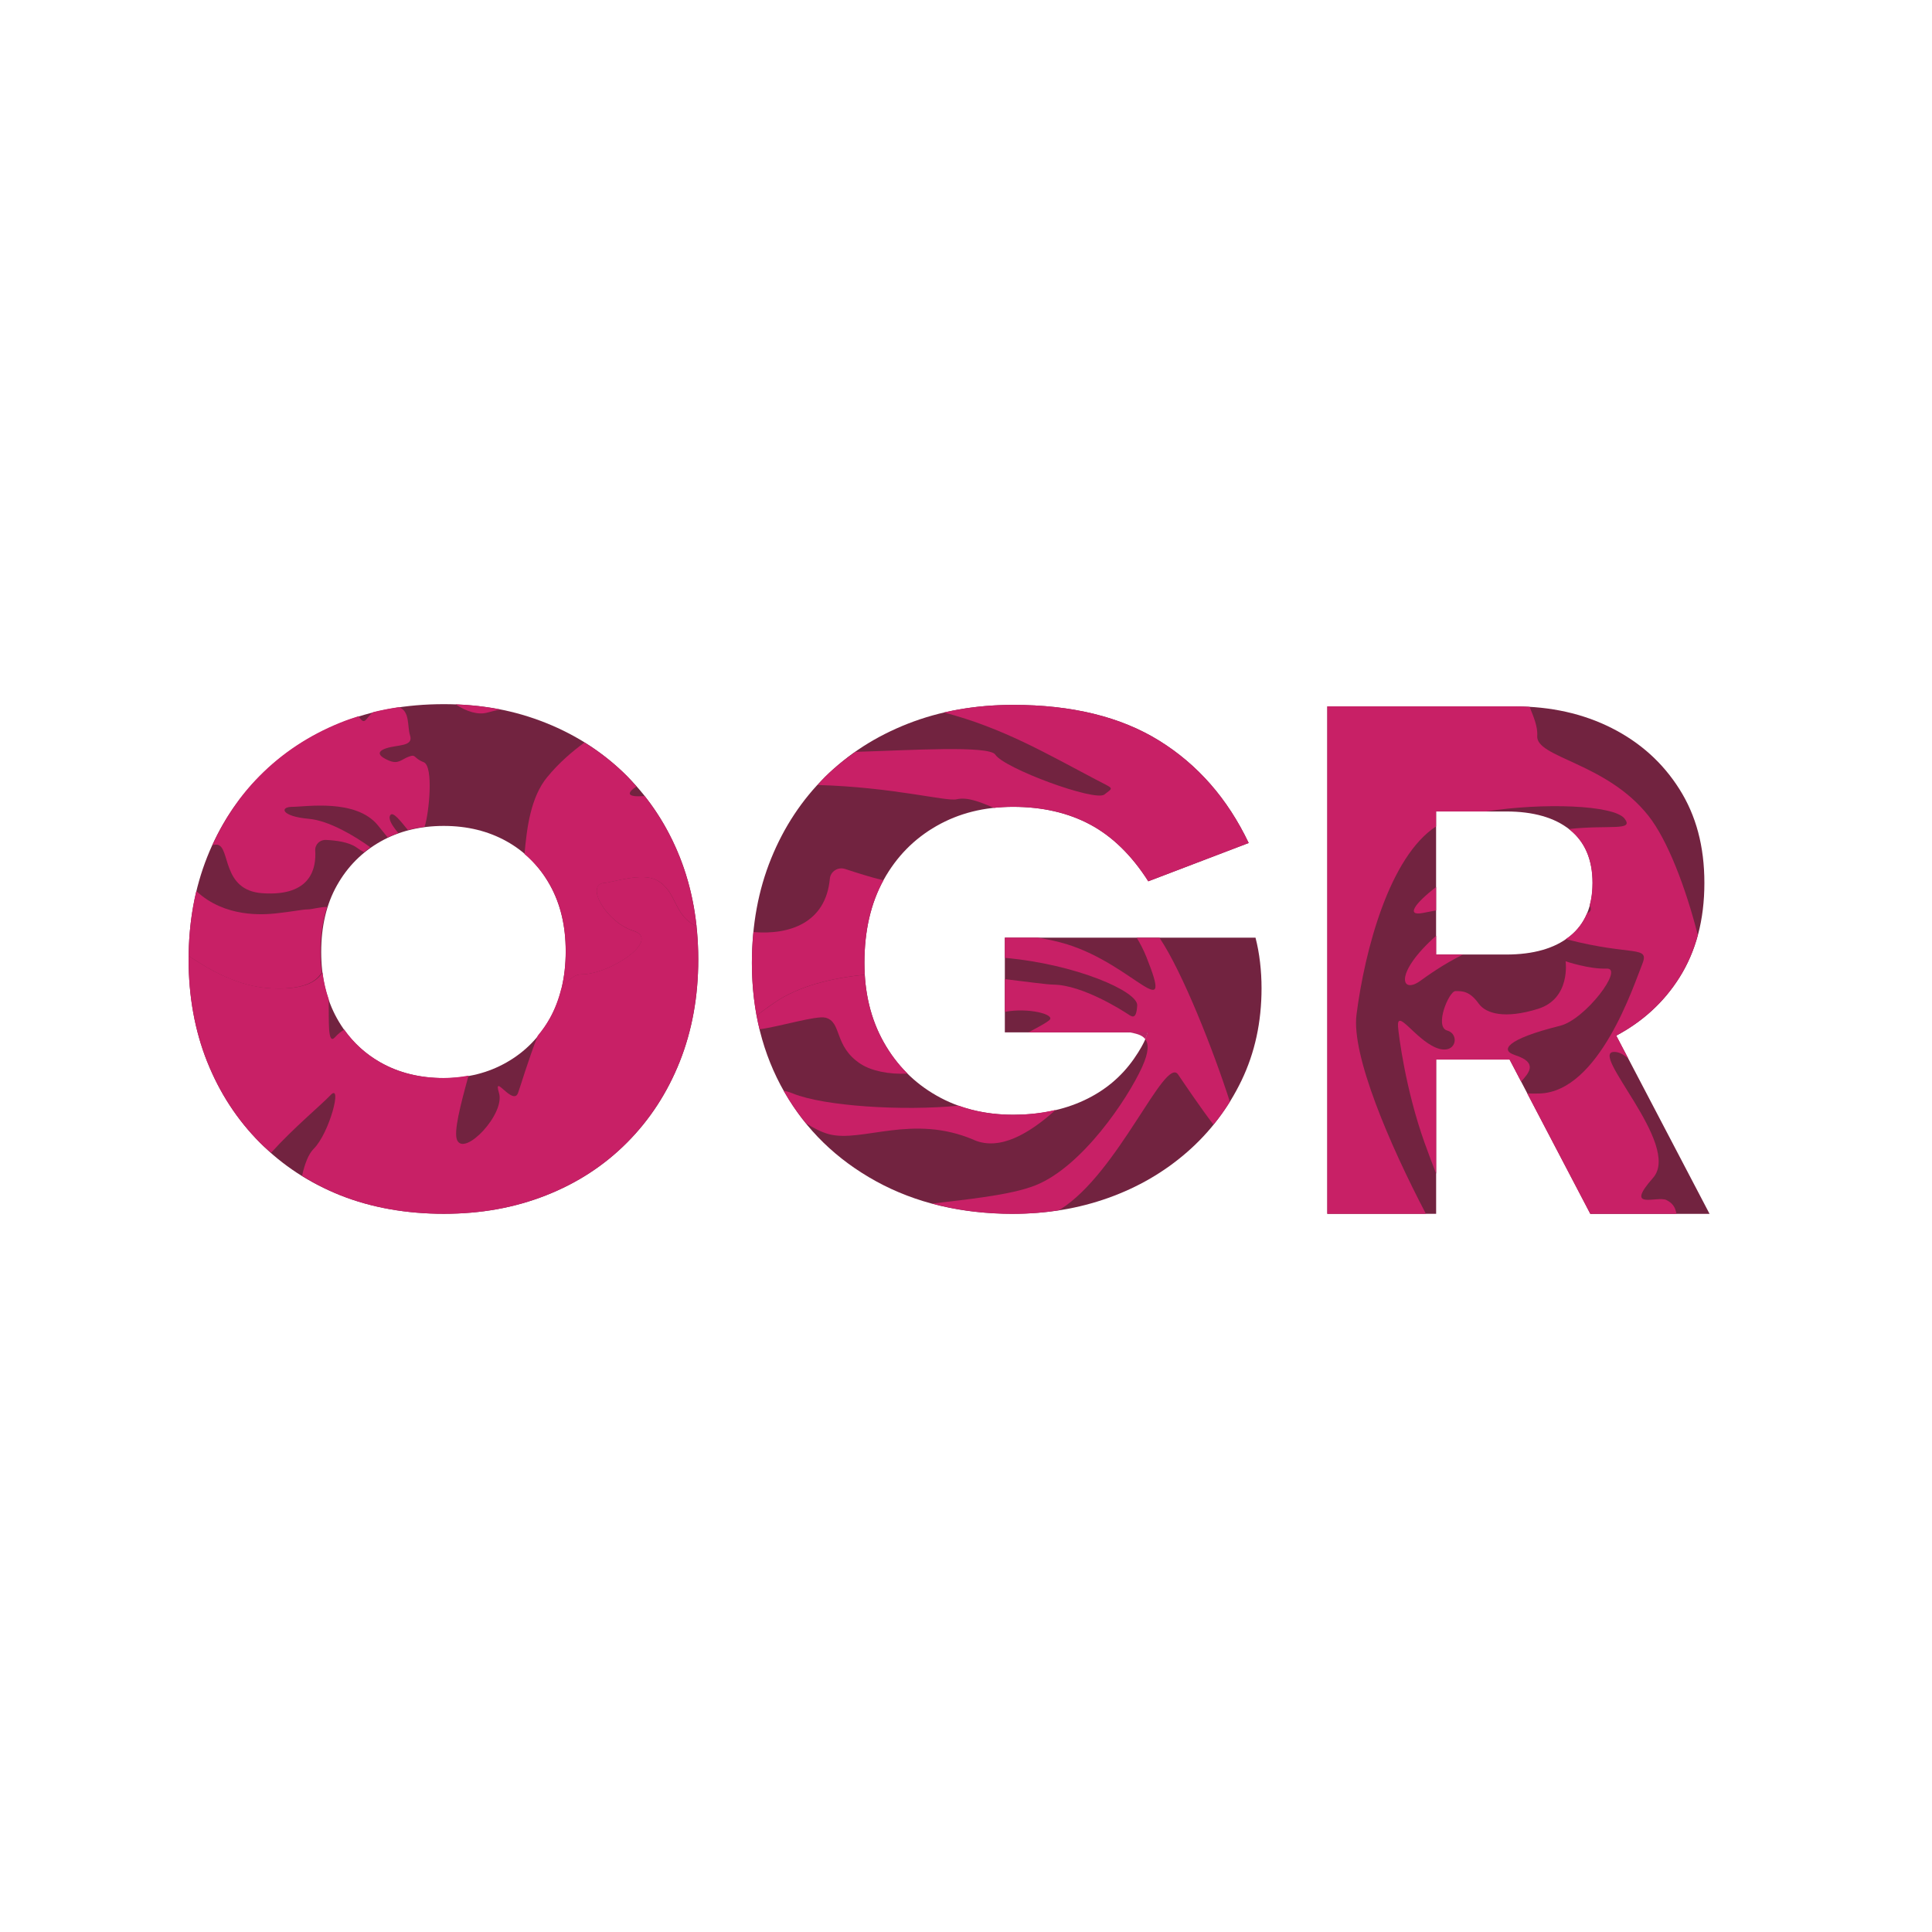 <svg xmlns="http://www.w3.org/2000/svg" id="Camada_2" data-name="Camada 2" viewBox="0 0 512 512"><defs><style>      .cls-1 {        fill: #722340;      }      .cls-1, .cls-2, .cls-3, .cls-4 {        stroke-width: 0px;      }      .cls-2 {        fill: #c82066;      }      .cls-3 {        fill: #bb2566;      }      .cls-4 {        fill: #fff;      }    </style></defs><g id="Camada_1-2" data-name="Camada 1"><rect class="cls-4" width="512" height="512"></rect><g><path class="cls-1" d="M49.99,254.24c0-9.84,1.64-18.87,4.91-27.11,3.27-8.24,7.93-15.39,13.97-21.45,6.03-6.07,13.17-10.76,21.39-14.09,8.22-3.32,17.34-4.98,27.36-4.98s18.78,1.66,27.07,4.98c8.28,3.32,15.44,8.02,21.48,14.09,6.03,6.07,10.69,13.21,13.97,21.45,3.27,8.24,4.91,17.28,4.91,27.11s-1.64,18.87-4.91,27.11c-3.27,8.23-7.93,15.39-13.97,21.45-6.04,6.07-13.2,10.73-21.48,13.99-8.29,3.26-17.31,4.88-27.07,4.88s-19.14-1.62-27.36-4.88c-8.22-3.26-15.35-7.92-21.39-13.99-6.04-6.07-10.69-13.22-13.97-21.45-3.27-8.24-4.91-17.28-4.91-27.11ZM85.12,252.29c0,6.71,1.39,12.58,4.18,17.59,2.79,5.01,6.62,8.9,11.5,11.67,4.88,2.77,10.48,4.16,16.8,4.16s11.76-1.38,16.64-4.16c4.88-2.77,8.71-6.66,11.5-11.67,2.79-5,4.18-10.92,4.18-17.75s-1.39-12.57-4.18-17.59c-2.79-5.01-6.62-8.88-11.5-11.59-4.88-2.72-10.42-4.07-16.64-4.07s-11.93,1.38-16.8,4.16c-4.88,2.77-8.71,6.63-11.5,11.59-2.79,4.95-4.18,10.85-4.18,17.67Z"></path><path class="cls-2" d="M85.28,257.77c-.22-1.77-.37-3.59-.37-5.49,0-4.37.63-8.32,1.77-11.93-1.87-.02-4,.65-5.12.65-1.37,0-4.33.63-8.46,1.06-3.19.33-13.44,1.22-21.07-5.91-1.3,5.42-1.98,11.15-2.04,17.18,5.54,3.7,13.06,8.15,21.84,8.6,10.99.56,12.72-3.37,13.44-4.17Z"></path><path class="cls-2" d="M145.04,205.9c-4.44,5.43-5.41,13.45-6.04,20.42,2.66,2.28,4.94,4.98,6.74,8.21,2.79,5.01,4.18,10.87,4.18,17.59,0,3.59-.41,6.92-1.18,10.01,1.72-2.37,3.51-3.9,5.32-3.9,7.73,0,21.24-9.19,13.85-11.53-7.4-2.34-12.89-12.35-7.73-12.7,2.32-.16,10.03-2.9,13.96-.69,5.43,3.05,4.21,9.2,10.45,12.17-.69-6.5-2.16-12.62-4.44-18.35-2.37-5.97-5.49-11.34-9.31-16.16-4.86.34-4.78-.81-2.18-2.53-.82-.93-1.61-1.88-2.48-2.77-3.4-3.41-7.19-6.35-11.3-8.89-3.35,2.45-6.86,5.49-9.83,9.13Z"></path><path class="cls-2" d="M129.2,188.83c.96-.27,2.08-.53,3.34-.81-3.8-.75-7.72-1.2-11.78-1.35,2.78,1.86,5.9,2.89,8.44,2.16Z"></path><path class="cls-2" d="M57.56,223.84c3.57.55,1.09,12.1,11.94,12.87,13.15.94,14.32-6.9,14.04-11.29-.1-1.61,1.21-2.9,2.82-2.83,2.6.11,6.12.55,8.15,2.02.62.45,1.28.86,1.94,1.22.55-.45,1.14-.87,1.72-1.28-3.95-2.84-10.87-7.08-16.35-7.56-7.29-.63-7.82-3.17-4.33-3.17s16.81-2.22,22.62,4.86c1.24,1.51,2.06,2.53,2.62,3.25.92-.43,1.86-.82,2.83-1.16-1.53-1.85-2.79-3.69-2.14-4.73.73-1.17,2.91,1.8,4.67,3.92,1.42-.36,2.89-.64,4.4-.83.03-.08.06-.15.09-.24,1.06-3.17,2.43-15.86-.32-16.91-2.75-1.06-1.91-2.2-3.92-1.46-2.01.74-2.74,2.1-5.28,1.04-2.54-1.06-3.59-2.33-.63-3.28,2.96-.95,7.19-.42,6.24-3.38-.78-2.41.04-6.41-2.96-7.5-2.34.34-4.62.78-6.85,1.33-1.89,1.54-2.08,3.39-3.42,1.68-.16-.2-.29-.4-.43-.6-1.7.53-3.36,1.1-4.99,1.77-8.17,3.32-15.27,8.02-21.27,14.09-5.2,5.26-9.31,11.38-12.45,18.27.61-.08,1.06-.12,1.25-.09Z"></path><path class="cls-2" d="M54.9,281.34c3.28,8.23,7.93,15.39,13.97,21.45.95.96,1.98,1.81,2.98,2.7,5.85-6.51,13.39-12.77,15.72-15.25,3.28-3.5-.23,10.02-4.45,14.22-1.38,1.37-2.38,4.01-3.07,7.14,3.2,1.98,6.58,3.74,10.2,5.18,8.22,3.26,17.34,4.88,27.36,4.88s18.78-1.62,27.07-4.88c8.28-3.26,15.44-7.92,21.48-13.99,6.03-6.07,10.69-13.22,13.97-21.45,3.28-8.24,4.91-17.28,4.91-27.11,0-3-.17-5.92-.48-8.77-6.23-2.97-5.02-9.13-10.45-12.17-3.93-2.2-11.64.54-13.96.69-5.16.35.34,10.36,7.73,12.7,7.4,2.34-6.11,11.53-13.85,11.53-1.8,0-3.6,1.53-5.32,3.9-.7,2.78-1.68,5.37-3,7.74-.93,1.68-2.02,3.18-3.19,4.6-2.67,6.83-4.62,13.58-5.24,15.21-1.35,3.53-6.72-5.54-5.04,0,1.68,5.54-9.08,16.86-11.09,12.51-.99-2.13.85-9.25,3.02-17.12-2.12.38-4.29.63-6.59.63-6.33,0-11.93-1.38-16.8-4.16-3.85-2.19-7.02-5.09-9.56-8.67-.75.47-1.59,1.08-2.43,2.02-2.03,2.26-1.58-4.4-1.68-10.06-.76-2.22-1.32-4.56-1.64-7.06-.72.8-2.46,4.73-13.51,4.17-8.83-.45-16.4-4.91-21.97-8.6,0,.3-.02.59-.02.89,0,9.84,1.64,18.87,4.91,27.11Z"></path><path class="cls-1" d="M268.5,321.68c-13.74,0-25.84-2.87-36.32-8.62-10.47-5.76-18.58-13.64-24.31-23.66-5.74-10.02-8.61-21.43-8.61-34.2,0-10.09,1.7-19.32,5.1-27.68,3.4-8.37,8.17-15.58,14.31-21.65,6.13-6.07,13.44-10.75,21.91-14.08,8.47-3.32,17.78-4.99,27.91-4.99,15.61,0,28.51,3.16,38.72,9.49,10.2,6.33,18.11,15.36,23.71,27.11l-26.61,10.15c-4.4-6.9-9.54-11.9-15.4-15.04-5.87-3.13-12.68-4.69-20.41-4.69s-14.38,1.69-20.31,5.07c-5.94,3.39-10.61,8.14-14.01,14.27-3.4,6.14-5.1,13.48-5.1,22.03,0,7.92,1.7,14.91,5.1,20.98,3.4,6.07,8.07,10.8,14.01,14.17,5.93,3.39,12.71,5.08,20.31,5.08,7.07,0,13.34-1.27,18.81-3.83,5.47-2.55,9.87-6.23,13.2-11.01,3.34-4.79,3.62-6.99,3.62-6.99h-37.84v-25.1h66.43c.53,2.04.93,4.21,1.2,6.51.27,2.3.4,4.6.4,6.9,0,8.95-1.77,17.09-5.3,24.43-3.54,7.34-8.34,13.67-14.41,18.97-6.07,5.3-13.04,9.35-20.91,12.16-7.87,2.81-16.27,4.21-25.21,4.21Z"></path><path class="cls-3" d="M303.52,275.4c.53-1.23.62-1.82.62-1.82h-4.71c1.33.32,3.15.54,4.09,1.82Z"></path><path class="cls-2" d="M258.13,302.11c6.8,2.93,14.63-1.67,21.63-7.98-3.51.83-7.24,1.29-11.27,1.29-5.2,0-10.01-.81-14.43-2.4-14.94,1.45-35.62.13-43.91-3.22-1.05-.42-1.83-.64-2.46-.74.06.11.11.22.18.33,1.69,2.95,3.6,5.69,5.7,8.26,1.96,1.29,4.08,2.37,6.07,2.91,8.72,2.35,22.19-5.49,38.49,1.54Z"></path><path class="cls-2" d="M218.73,269.68c4.47,1.14,2.15,7.52,9.29,12.23,2.85,1.88,7.56,2.87,12.49,2.6-2.45-2.43-4.57-5.2-6.33-8.34-2.95-5.25-4.61-11.21-5.01-17.85-9.01.9-17.51,3.04-23.83,7.33-2.1,1.43-3.67,2.59-4.83,3.54.22,1.21.49,2.4.78,3.58,5.24-.68,15.02-3.69,17.43-3.08Z"></path><path class="cls-2" d="M303.76,253.49c7.59,18.99-3.26,2.26-20.95-3.23-2.31-.72-4.96-1.3-7.79-1.78h-8.72v5.36c18.91,1.69,35.26,8.9,35.07,12.59-.21,4.04-1.47,2.97-2.51,2.29-1.35-.88-11.84-7.64-19.58-7.78-2.06-.04-6.78-.73-12.98-1.46v8.67c6.22-1.19,13.54.71,11.79,2.2-.96.81-3.22,2-5.57,3.24h26.4c.12-.05.22-.07.3-.05.07.02.14.03.21.05h4.71s-.09.6-.62,1.82c.88,1.2.99,3.32-.85,7.36-3.9,8.57-15.94,26.47-28.3,31.37-6.71,2.66-18.77,3.77-27.34,4.82,6.65,1.79,13.79,2.72,21.47,2.72,4.13,0,8.13-.33,12.04-.93.13-.08.27-.14.4-.22,15.44-9.61,27.8-40.86,31.27-35.77,1.76,2.58,5.73,8.51,9.36,13.27,1.57-1.93,3.04-3.93,4.36-6.05-4.34-13.55-12.52-34.34-18.66-43.47h-6.03c.93,1.55,1.8,3.19,2.53,5.01Z"></path><path class="cls-2" d="M292.69,210.55c-2.49,1.97-26.57-6.92-28.92-10.56-1.61-2.5-22.75-1.16-37.06-.74-2.85,2-5.56,4.16-8.04,6.6-.7.69-1.32,1.45-1.99,2.18,20.03.57,34.12,4.43,36.83,3.79,2.85-.67,6.21.71,9.92,2.27,1.65-.18,3.33-.27,5.06-.27,7.73,0,14.54,1.56,20.41,4.69,5.87,3.14,11,8.14,15.4,15.04l26.61-10.15c-5.6-11.75-13.51-20.79-23.71-27.11-10.2-6.33-23.11-9.49-38.72-9.49-6.44,0-12.54.68-18.3,2.02,15.57,4.07,27.17,10.9,40.13,17.71,5.06,2.66,4.85,2.06,2.36,4.03Z"></path><path class="cls-2" d="M229.18,258.31c-.06-1.03-.1-2.07-.1-3.13,0-8.5,1.69-15.8,5.04-21.91-.15-.03-.28-.05-.43-.09-2.53-.58-6.65-1.88-9.71-2.89-1.9-.63-3.88.64-4.06,2.56-1.1,11.89-10.89,14.89-20.06,14.17-.07,0-.12-.02-.19-.02-.26,2.66-.41,5.39-.41,8.18,0,4.87.42,9.53,1.25,14,1.16-.95,2.73-2.11,4.83-3.54,6.31-4.29,14.82-6.43,23.83-7.33Z"></path><path class="cls-3" d="M299.23,273.53c-.08-.02-.18,0-.3.05h.51c-.07-.02-.14-.03-.21-.05Z"></path><path class="cls-1" d="M421.45,321.68h31.6l-24.72-47.22c6.96-3.71,12.57-8.79,16.73-15.38,4.41-6.97,6.62-15.33,6.62-25.08s-2.21-17.9-6.62-24.88c-4.41-6.98-10.4-12.37-17.97-16.19-7.57-3.82-16.16-5.73-25.77-5.73h-49.56v134.47h28.83v-40.87h19.47l21.4,40.87ZM380.58,215.05h18.56c7.24,0,12.87,1.62,16.89,4.84,4.01,3.22,6.02,7.93,6.02,14.11s-2.01,10.9-6.02,14.12c-4.02,3.22-9.65,4.84-16.89,4.84h-18.56v-37.91Z"></path><path class="cls-2" d="M380.58,248c-11.2,9.93-9.29,15.57-4.28,12,2.09-1.5,6.15-4.44,11.42-7.04h-7.13v-4.95Z"></path><path class="cls-2" d="M377.14,241.93c.95-.19,2.12-.42,3.44-.66v-6.21c-5.63,4.37-8.13,7.8-3.44,6.87Z"></path><path class="cls-2" d="M401.48,279.61c-3.96-1.26-2.4-4.19,11.97-7.77,6.68-1.67,17.02-15.35,12.35-15.15-4.67.19-10.9-1.94-10.9-1.94,0,0,1.43,9.89-7.32,12.61-8.76,2.72-13.79,1.3-15.72-1.41-2.41-3.37-4.39-3.3-6.14-3.3s-5.69,9.49-2.19,10.46c3.5.97,2.34,6.81-3.11,4.48-5.45-2.33-10.31-10.51-9.92-5.45.16,2.03,1.91,16.4,7.04,30.74.97,2.71,2,5.44,3.06,8.17v-30.25h19.47l3.05,5.83c1.89-2.16,4.73-4.98-1.63-7.01Z"></path><path class="cls-2" d="M441.65,318.03c-2.52-1.21-11.31,2.88-3.57-5.89,7.74-8.78-17.63-33.8-10.11-33.37,1.22.07,2.41.74,3.55,1.79l-3.2-6.11c6.96-3.71,12.57-8.79,16.73-15.38,2.16-3.42,3.79-7.18,4.89-11.27-3.21-12.6-8.03-25.25-13.12-31.65-11.19-14.1-29.85-15.34-29.44-21.15.18-2.48-1.05-5.26-2.02-7.67-1.33-.08-2.68-.13-4.06-.13h-49.56v134.47h26.14c-9.74-18.58-19.76-42.08-18.39-52.79,2.2-17.17,8.76-41.83,21.08-49.87v-3.97h13.29c15.03-2.36,33.84-1.73,36.67,1.9,2.62,3.37-4.2,1.6-14.77,2.76.08.06.17.12.25.18,4.01,3.22,6.02,7.93,6.02,14.11,0,2.18-.26,4.17-.76,5.98.07.1.14.2.19.32.34.85-.02,1.4-.89,1.76-1,2.4-2.52,4.43-4.55,6.06-.34.27-.71.52-1.08.77.09.02.18.03.27.06,17.54,4.56,22.11,1.44,19.94,6.73-2.16,5.29-11.29,33.64-27.15,34.12-1.35.04-2.41.03-3.27-.03l16.7,31.91h22.84c-.29-1.86-1.15-2.92-2.64-3.64Z"></path></g></g></svg>